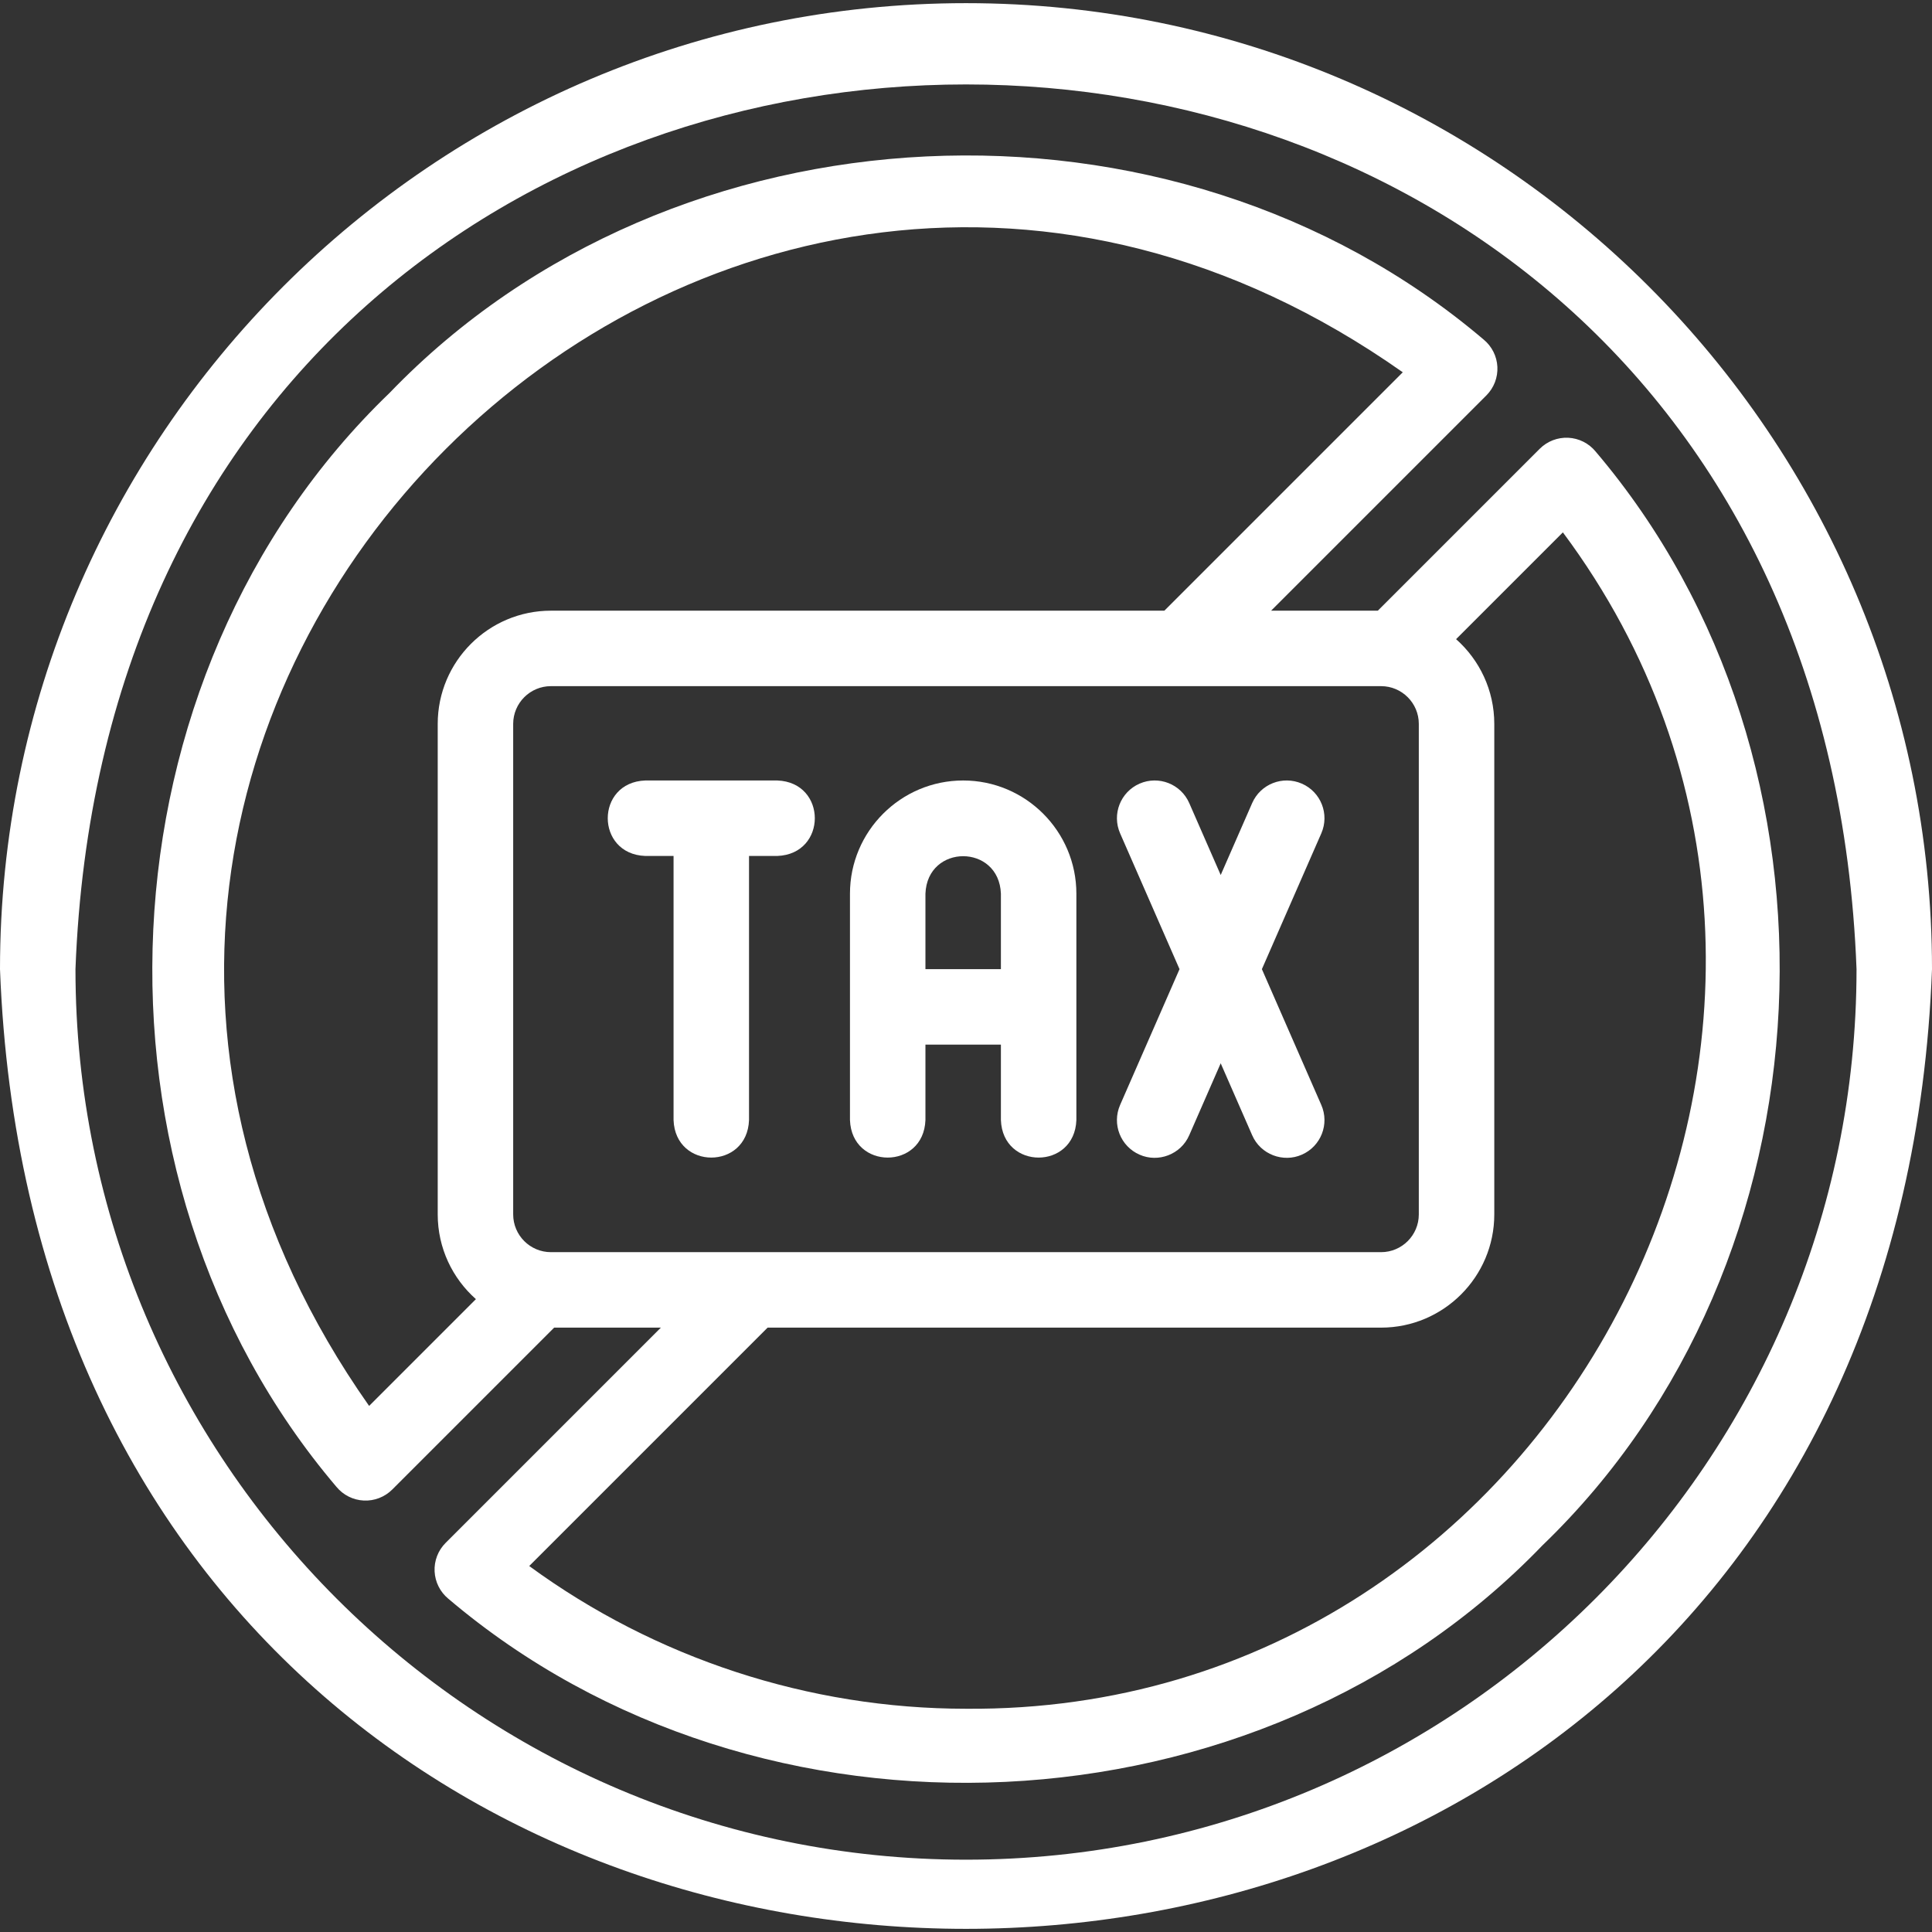 <?xml version="1.0"?>
<svg xmlns="http://www.w3.org/2000/svg" xmlns:xlink="http://www.w3.org/1999/xlink" xmlns:svgjs="http://svgjs.com/svgjs" version="1.1" width="512" height="512" x="0" y="0" viewBox="0 0 512.002 512.002" style="enable-background:new 0 0 512 512" xml:space="preserve" class=""><rect x="0" y="0" width="512.002" height="512.002" fill="#333333" stroke="none"/><g><g xmlns="http://www.w3.org/2000/svg"><path d="m256.001.836c-141.159 0-256.001 114.841-256.001 256.001 12.87 339.154 499.183 339.061 512.002-.003 0-141.157-114.842-255.998-256.001-255.998zm0 492.002c-130.131 0-236.001-105.871-236.001-236.001 11.865-312.658 460.184-312.572 472.002.003 0 130.127-105.87 235.998-236.001 235.998z" fill="#ffffff" data-original="#000000" style="" class=""/><path d="m422.841 119.644c-1.792-2.178-4.42-3.497-7.237-3.633-2.818-.132-5.56.923-7.554 2.917l-42.909 42.909h-28.283l57.05-57.051c1.994-1.994 3.053-4.737 2.917-7.555-.136-2.816-1.456-5.445-3.633-7.237-82.486-70.085-214.731-64.052-289.926 14.108-78.155 75.185-84.198 207.451-14.107 289.925 1.792 2.178 4.421 3.497 7.237 3.633 2.803.138 5.563-.922 7.554-2.917l42.908-42.907h28.283l-57.049 57.049c-1.994 1.994-3.054 4.737-2.917 7.555.136 2.816 1.456 5.444 3.632 7.237 82.485 70.086 214.733 64.055 289.929-14.107 78.156-75.183 84.198-207.455 14.105-289.926zm-276.841 212.193c-5.514 0-10-4.486-10-10v-129.999c0-5.514 4.486-10 10-10h220.001c5.514 0 10 4.486 10 10v129.999c0 5.514-4.486 10-10 10zm-48.178 40.751c-128.522-182.613 91.464-402.409 273.929-273.929l-63.179 63.179h-162.572c-16.542 0-30 13.458-30 30v129.999c0 8.924 3.917 16.951 10.122 22.451zm158.179 80.25c-41.639 0-82.326-13.36-115.752-37.823l63.178-63.178h162.575c16.542 0 30-13.458 30-30v-129.999c0-8.925-3.918-16.952-10.123-22.452l28.301-28.301c94.729 127.12.563 313.03-158.179 311.753z" fill="#ffffff" data-original="#000000" style="" class=""/><path d="m206 206.838h-35c-13.254.492-13.244 19.513 0 20h7.5v69.999c.492 13.254 19.513 13.244 20 0v-69.999h7.5c13.254-.492 13.244-19.513 0-20z" fill="#ffffff" data-original="#000000" style="" class=""/><path d="m255.251 206.837c-16.542 0-30 13.458-30 30v60c.492 13.254 19.513 13.244 20 0v-20.001h20v20.001c.492 13.254 19.513 13.244 20 0v-60c0-16.542-13.458-30-30-30zm10 49.999h-20v-19.999c.504-13.251 19.5-13.241 20 0z" fill="#ffffff" data-original="#000000" style="" class=""/><path d="m334.416 256.836 15.746-35.992c2.214-5.06-.094-10.956-5.153-13.17-5.063-2.213-10.957.094-13.17 5.154l-8.338 19.058-8.338-19.058c-2.214-5.06-8.109-7.366-13.17-5.154-5.06 2.214-7.367 8.11-5.153 13.17l15.746 35.992-15.747 35.993c-2.214 5.06.094 10.956 5.153 13.17 4.938 2.195 10.954-.042 13.17-5.154l8.338-19.059 8.338 19.059c2.217 5.112 8.231 7.35 13.17 5.154 5.06-2.214 7.367-8.11 5.153-13.17z" fill="#ffffff" data-original="#000000" style="" class=""/></g></g></svg>
